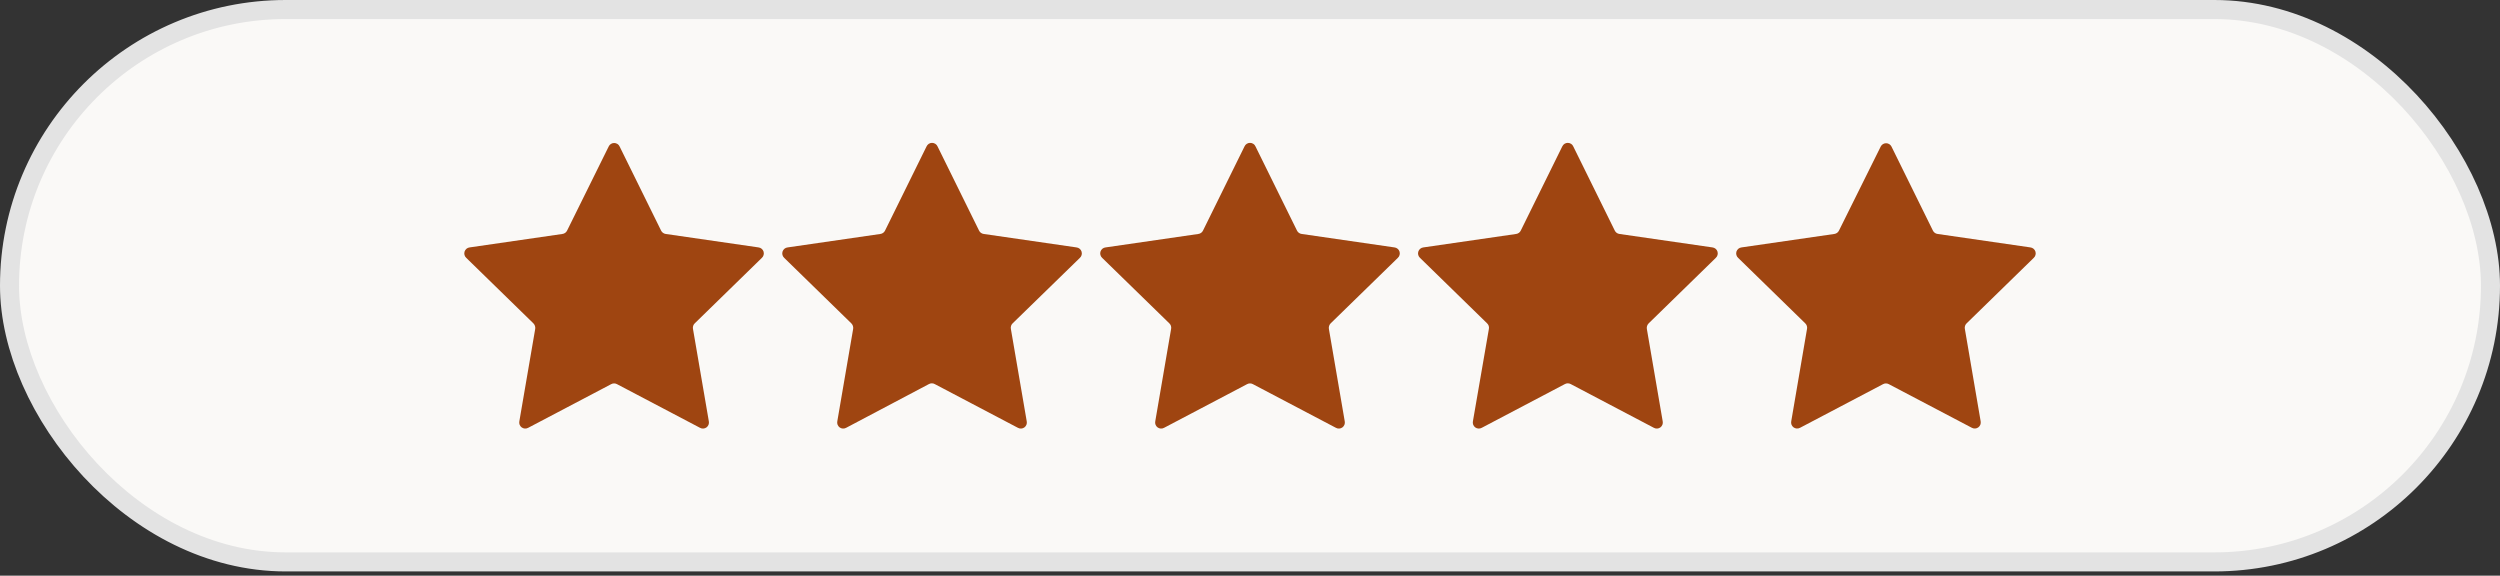 <svg xmlns="http://www.w3.org/2000/svg" width="152" height="35" viewBox="0 0 152 35" fill="none"><rect x="0" y="0" width="152" height="35" fill="#333333" stroke="none"/><g id="ESTRELAS"><rect id="Rectangle 6" x="0.579" y="0.579" width="150.842" height="33.585" rx="16.792" fill="#FAF9F7" stroke="#E3E3E3" stroke-width="1.158"></rect><g id="Vector"><path d="M37.672 8.905L40.194 14.019C40.22 14.073 40.259 14.12 40.308 14.156C40.356 14.192 40.413 14.215 40.473 14.224L46.114 15.042C46.184 15.05 46.251 15.078 46.306 15.122C46.361 15.167 46.402 15.227 46.424 15.294C46.445 15.362 46.447 15.434 46.428 15.503C46.41 15.572 46.372 15.633 46.319 15.681L42.239 19.661C42.195 19.703 42.162 19.756 42.144 19.814C42.125 19.873 42.122 19.935 42.133 19.995L43.097 25.615C43.111 25.684 43.106 25.757 43.08 25.823C43.054 25.889 43.01 25.946 42.953 25.988C42.896 26.029 42.828 26.053 42.757 26.057C42.686 26.06 42.616 26.043 42.555 26.008L37.511 23.355C37.457 23.326 37.398 23.311 37.337 23.311C37.276 23.311 37.216 23.326 37.163 23.355L32.119 26.008C32.058 26.043 31.988 26.06 31.917 26.057C31.846 26.053 31.778 26.029 31.721 25.988C31.663 25.946 31.619 25.889 31.593 25.823C31.568 25.757 31.562 25.684 31.576 25.615L32.541 19.995C32.55 19.934 32.544 19.873 32.525 19.815C32.506 19.757 32.474 19.704 32.431 19.661L28.351 15.681C28.298 15.633 28.26 15.572 28.241 15.503C28.223 15.434 28.224 15.362 28.246 15.294C28.268 15.227 28.309 15.167 28.364 15.122C28.419 15.078 28.486 15.05 28.556 15.042L34.197 14.224C34.258 14.216 34.315 14.193 34.364 14.157C34.414 14.121 34.453 14.074 34.48 14.019L37.009 8.905C37.038 8.842 37.085 8.788 37.144 8.751C37.203 8.714 37.271 8.694 37.34 8.694C37.41 8.694 37.478 8.714 37.537 8.751C37.596 8.788 37.642 8.842 37.672 8.905Z" fill="#9F4511"></path><path d="M57.004 8.905L59.526 14.019C59.552 14.074 59.591 14.121 59.641 14.157C59.69 14.193 59.748 14.216 59.808 14.224L65.445 15.042C65.516 15.049 65.583 15.076 65.639 15.121C65.695 15.166 65.736 15.225 65.758 15.293C65.78 15.361 65.782 15.433 65.764 15.502C65.745 15.571 65.707 15.633 65.654 15.681L61.567 19.661C61.523 19.703 61.49 19.756 61.472 19.814C61.453 19.873 61.449 19.935 61.461 19.995L62.425 25.615C62.44 25.684 62.434 25.757 62.408 25.823C62.383 25.889 62.338 25.946 62.281 25.988C62.224 26.029 62.156 26.053 62.085 26.057C62.014 26.06 61.944 26.043 61.883 26.008L56.839 23.355C56.783 23.323 56.72 23.306 56.656 23.306C56.591 23.306 56.528 23.323 56.472 23.355L51.451 26.008C51.389 26.043 51.319 26.06 51.248 26.057C51.178 26.053 51.109 26.029 51.052 25.988C50.995 25.946 50.951 25.889 50.925 25.823C50.9 25.757 50.894 25.684 50.908 25.615L51.872 19.995C51.881 19.934 51.876 19.873 51.857 19.815C51.838 19.757 51.805 19.704 51.762 19.661L47.682 15.681C47.63 15.633 47.592 15.571 47.573 15.502C47.555 15.433 47.557 15.361 47.579 15.293C47.601 15.225 47.642 15.166 47.698 15.121C47.753 15.076 47.821 15.049 47.892 15.042L53.529 14.224C53.589 14.216 53.647 14.193 53.696 14.157C53.745 14.121 53.785 14.074 53.811 14.019L56.333 8.905C56.362 8.839 56.409 8.784 56.468 8.745C56.528 8.706 56.597 8.686 56.668 8.686C56.739 8.686 56.809 8.706 56.868 8.745C56.928 8.784 56.975 8.839 57.004 8.905Z" fill="#9F4511"></path><path d="M76.335 8.905L78.857 14.019C78.883 14.074 78.923 14.121 78.972 14.157C79.022 14.193 79.079 14.216 79.139 14.224L84.777 15.042C84.848 15.049 84.915 15.076 84.97 15.121C85.026 15.166 85.067 15.225 85.09 15.293C85.112 15.361 85.114 15.433 85.095 15.502C85.077 15.571 85.039 15.633 84.986 15.681L80.903 19.661C80.86 19.704 80.828 19.757 80.81 19.815C80.791 19.873 80.787 19.935 80.796 19.995L81.76 25.615C81.775 25.684 81.769 25.757 81.743 25.823C81.718 25.889 81.674 25.946 81.616 25.988C81.559 26.029 81.491 26.053 81.42 26.057C81.349 26.06 81.279 26.043 81.218 26.008L76.174 23.355C76.121 23.326 76.061 23.311 76 23.311C75.939 23.311 75.879 23.326 75.826 23.355L70.782 26.008C70.721 26.043 70.651 26.06 70.58 26.057C70.509 26.053 70.441 26.029 70.384 25.988C70.326 25.946 70.282 25.889 70.257 25.823C70.231 25.757 70.225 25.684 70.24 25.615L71.204 19.995C71.215 19.935 71.211 19.873 71.193 19.814C71.174 19.756 71.141 19.703 71.097 19.661L67.014 15.681C66.961 15.633 66.923 15.571 66.905 15.502C66.886 15.433 66.888 15.361 66.91 15.293C66.933 15.225 66.974 15.166 67.029 15.121C67.085 15.076 67.152 15.049 67.223 15.042L72.861 14.224C72.921 14.216 72.978 14.193 73.028 14.157C73.077 14.121 73.117 14.074 73.143 14.019L75.665 8.905C75.693 8.839 75.74 8.784 75.8 8.745C75.859 8.706 75.929 8.686 76 8.686C76.071 8.686 76.141 8.706 76.2 8.745C76.26 8.784 76.307 8.839 76.335 8.905Z" fill="#9F4511"></path><path d="M95.656 8.905L98.178 14.019C98.204 14.074 98.244 14.121 98.293 14.157C98.342 14.193 98.4 14.216 98.46 14.224L104.112 15.042C104.183 15.05 104.25 15.078 104.305 15.122C104.36 15.167 104.401 15.227 104.422 15.294C104.444 15.362 104.446 15.434 104.427 15.503C104.409 15.572 104.37 15.633 104.318 15.681L100.238 19.661C100.195 19.704 100.162 19.757 100.143 19.815C100.124 19.873 100.119 19.934 100.128 19.995L101.092 25.615C101.107 25.684 101.101 25.757 101.075 25.823C101.05 25.889 101.005 25.946 100.948 25.988C100.891 26.029 100.822 26.053 100.752 26.057C100.681 26.06 100.611 26.043 100.55 26.008L95.506 23.355C95.45 23.323 95.387 23.306 95.323 23.306C95.258 23.306 95.195 23.323 95.139 23.355L90.096 26.008C90.034 26.043 89.964 26.06 89.893 26.057C89.823 26.053 89.755 26.029 89.697 25.988C89.64 25.946 89.596 25.889 89.57 25.823C89.545 25.757 89.539 25.684 89.553 25.615L90.525 19.995C90.536 19.935 90.532 19.873 90.514 19.814C90.495 19.756 90.462 19.703 90.418 19.661L86.339 15.681C86.286 15.633 86.248 15.572 86.229 15.503C86.21 15.434 86.212 15.362 86.234 15.294C86.256 15.227 86.296 15.167 86.352 15.122C86.406 15.078 86.473 15.05 86.544 15.042L92.185 14.224C92.245 14.215 92.301 14.192 92.35 14.156C92.399 14.12 92.438 14.073 92.463 14.019L94.985 8.905C95.014 8.839 95.061 8.784 95.121 8.745C95.18 8.706 95.25 8.686 95.321 8.686C95.392 8.686 95.461 8.706 95.521 8.745C95.581 8.784 95.627 8.839 95.656 8.905Z" fill="#9F4511"></path><path d="M114.999 8.905L117.52 14.019C117.547 14.074 117.586 14.121 117.636 14.157C117.685 14.193 117.742 14.216 117.803 14.224L123.444 15.042C123.514 15.05 123.581 15.078 123.636 15.122C123.691 15.167 123.732 15.227 123.754 15.294C123.776 15.362 123.777 15.434 123.758 15.503C123.74 15.572 123.702 15.633 123.649 15.681L119.569 19.661C119.525 19.703 119.493 19.756 119.474 19.814C119.455 19.873 119.452 19.935 119.463 19.995L120.424 25.615C120.437 25.684 120.431 25.755 120.406 25.821C120.38 25.886 120.337 25.943 120.28 25.985C120.223 26.026 120.156 26.05 120.086 26.054C120.016 26.058 119.946 26.042 119.885 26.008L114.837 23.355C114.784 23.327 114.725 23.312 114.665 23.312C114.605 23.312 114.546 23.327 114.493 23.355L109.446 26.008C109.384 26.042 109.315 26.058 109.244 26.054C109.174 26.05 109.107 26.026 109.05 25.985C108.994 25.943 108.95 25.886 108.924 25.821C108.899 25.755 108.893 25.684 108.907 25.615L109.867 19.995C109.879 19.935 109.875 19.873 109.856 19.814C109.838 19.756 109.805 19.703 109.761 19.661L105.681 15.681C105.628 15.633 105.59 15.572 105.572 15.503C105.553 15.434 105.555 15.362 105.576 15.294C105.598 15.227 105.639 15.167 105.694 15.122C105.749 15.078 105.816 15.05 105.886 15.042L111.528 14.224C111.588 14.216 111.645 14.193 111.695 14.157C111.744 14.121 111.783 14.074 111.81 14.019L114.35 8.905C114.381 8.845 114.428 8.796 114.485 8.761C114.542 8.727 114.607 8.708 114.674 8.708C114.741 8.708 114.807 8.727 114.864 8.761C114.921 8.796 114.968 8.845 114.999 8.905Z" fill="#9F4511"></path></g></g></svg>